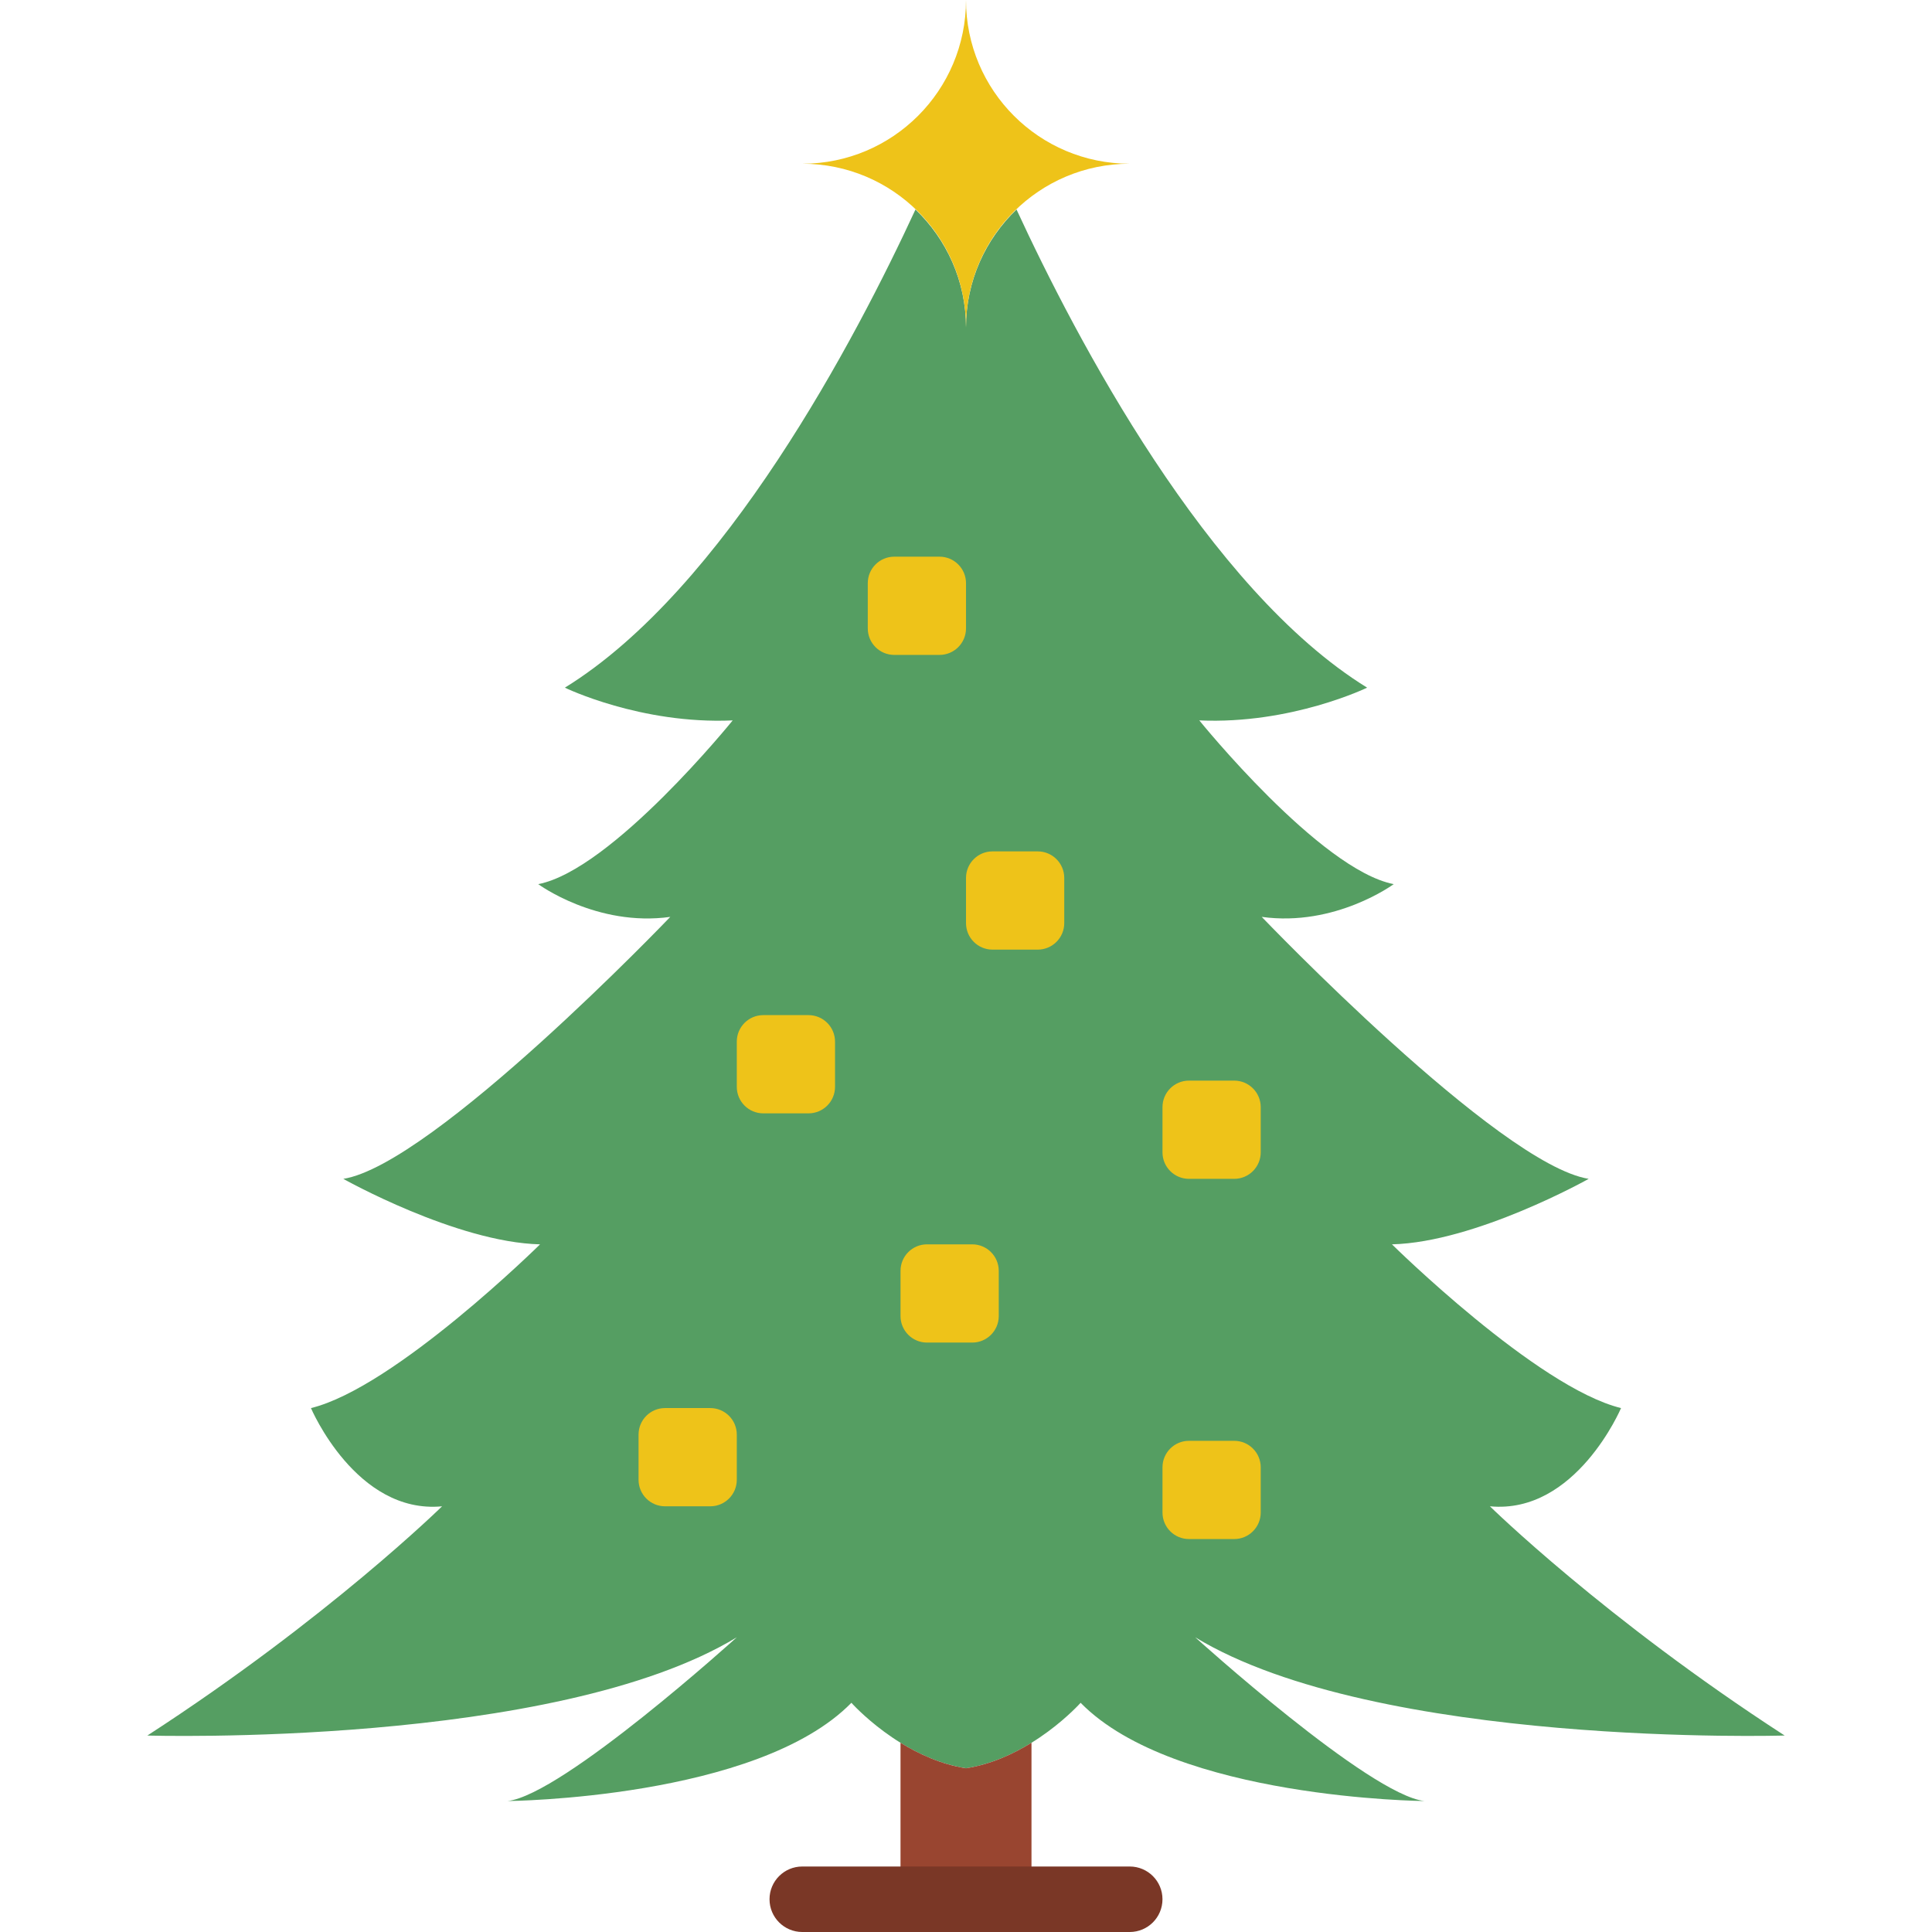 <?xml version="1.0" encoding="UTF-8"?> <!-- Generator: Adobe Illustrator 19.0.0, SVG Export Plug-In . SVG Version: 6.00 Build 0) --> <svg xmlns="http://www.w3.org/2000/svg" xmlns:xlink="http://www.w3.org/1999/xlink" id="Layer_1" x="0px" y="0px" viewBox="0 0 512 512" style="enable-background:new 0 0 512 512;" xml:space="preserve"> <g> <path style="fill:#559E62;" d="M472.949,459.932c-47.729-30.92-78.102-60.746-78.102-60.746 c22.78,2.169,34.747-26.034,34.747-26.034c-22.242-5.424-60.711-43.39-60.711-43.39c22.233-0.547,52.137-17.356,52.137-17.356 c-23.864-3.792-86.65-69.424-86.65-69.424c19.525,2.716,34.981-8.678,34.981-8.678c-19.525-3.792-51.521-43.39-51.521-43.39 c24.402,1.085,44.475-8.678,44.475-8.678c-42.34-26.112-77.173-92.637-92.915-126.716C261.163,63.419,256,74.466,256,86.78 c0-12.314-5.163-23.361-13.39-31.258c-15.742,34.078-50.575,100.604-92.915,126.716c0,0,20.063,9.763,44.475,8.678 c0,0-32.004,39.598-51.53,43.39c0,0,15.464,11.394,34.99,8.678c0,0-62.785,65.631-86.649,69.424c0,0,29.904,16.809,52.137,17.356 c0,0-38.469,37.966-60.711,43.39c0,0,11.967,28.203,34.747,26.034c0,0-30.373,29.826-78.102,60.746 c0,0,107.928,3.254,156.203-26.034c0,0-46.106,41.758-60.746,43.39c0,0,66.169-0.547,91.119-26.034c0,0,13.017,14.64,30.373,17.356 c17.356-2.716,30.373-17.356,30.373-17.356c24.949,25.487,91.119,26.034,91.119,26.034c-14.64-1.631-60.746-43.39-60.746-43.39 C365.021,463.186,472.949,459.932,472.949,459.932"></path> <g> <path style="fill:#EEC319;" d="M275.008,251.661h-11.984c-3.879,0-7.02-3.141-7.02-7.029v-11.976c0-3.888,3.141-7.029,7.02-7.029 h11.984c3.879,0,7.029,3.141,7.029,7.029v11.976C282.037,248.52,278.887,251.661,275.008,251.661"></path> <path style="fill:#EEC319;" d="M248.974,173.559H236.99c-3.879,0-7.02-3.141-7.02-7.029v-11.976c0-3.888,3.141-7.029,7.02-7.029 h11.984c3.879,0,7.029,3.141,7.029,7.029v11.976C256.003,170.418,252.853,173.559,248.974,173.559"></path> <path style="fill:#EEC319;" d="M214.262,295.051h-11.984c-3.879,0-7.02-3.141-7.02-7.029v-11.976c0-3.888,3.141-7.029,7.02-7.029 h11.984c3.879,0,7.029,3.141,7.029,7.029v11.976C221.292,291.909,218.142,295.051,214.262,295.051"></path> <path style="fill:#EEC319;" d="M327.076,312.407h-11.984c-3.879,0-7.02-3.141-7.02-7.029v-11.976c0-3.888,3.141-7.029,7.02-7.029 h11.984c3.879,0,7.029,3.141,7.029,7.029v11.976C334.105,309.265,330.955,312.407,327.076,312.407"></path> <path style="fill:#EEC319;" d="M327.076,407.864h-11.984c-3.879,0-7.02-3.141-7.02-7.029V388.86c0-3.888,3.141-7.029,7.02-7.029 h11.984c3.879,0,7.029,3.141,7.029,7.029v11.976C334.105,404.723,330.955,407.864,327.076,407.864"></path> <path style="fill:#EEC319;" d="M257.652,355.797h-11.984c-3.879,0-7.02-3.141-7.02-7.029v-11.976c0-3.888,3.141-7.029,7.02-7.029 h11.984c3.879,0,7.029,3.141,7.029,7.029v11.976C264.681,352.655,261.531,355.797,257.652,355.797"></path> <path style="fill:#EEC319;" d="M188.229,399.186h-11.984c-3.879,0-7.02-3.141-7.02-7.029v-11.976c0-3.888,3.141-7.029,7.02-7.029 h11.984c3.879,0,7.029,3.141,7.029,7.029v11.976C195.258,396.045,192.108,399.186,188.229,399.186"></path> </g> <path style="fill:#994530;" d="M256,468.61c-6.569-1.024-12.505-3.758-17.356-6.76v41.472h34.712V461.85 C268.505,464.853,262.569,467.586,256,468.61"></path> <path style="fill:#EEC319;" d="M212.61,43.39C236.596,43.39,256,23.986,256,0c0,23.986,19.404,43.39,43.39,43.39 c-23.986,0-43.39,19.404-43.39,43.39C256,62.794,236.596,43.39,212.61,43.39"></path> <path style="fill:#7A3726;" d="M299.39,512h-86.78c-4.79,0-8.678-3.879-8.678-8.678c0-4.799,3.888-8.678,8.678-8.678h86.78 c4.79,0,8.678,3.879,8.678,8.678C308.068,508.121,304.18,512,299.39,512"></path> </g> <g> </g> <g> </g> <g> </g> <g> </g> <g> </g> <g> </g> <g> </g> <g> </g> <g> </g> <g> </g> <g> </g> <g> </g> <g> </g> <g> </g> <g> </g> </svg> 